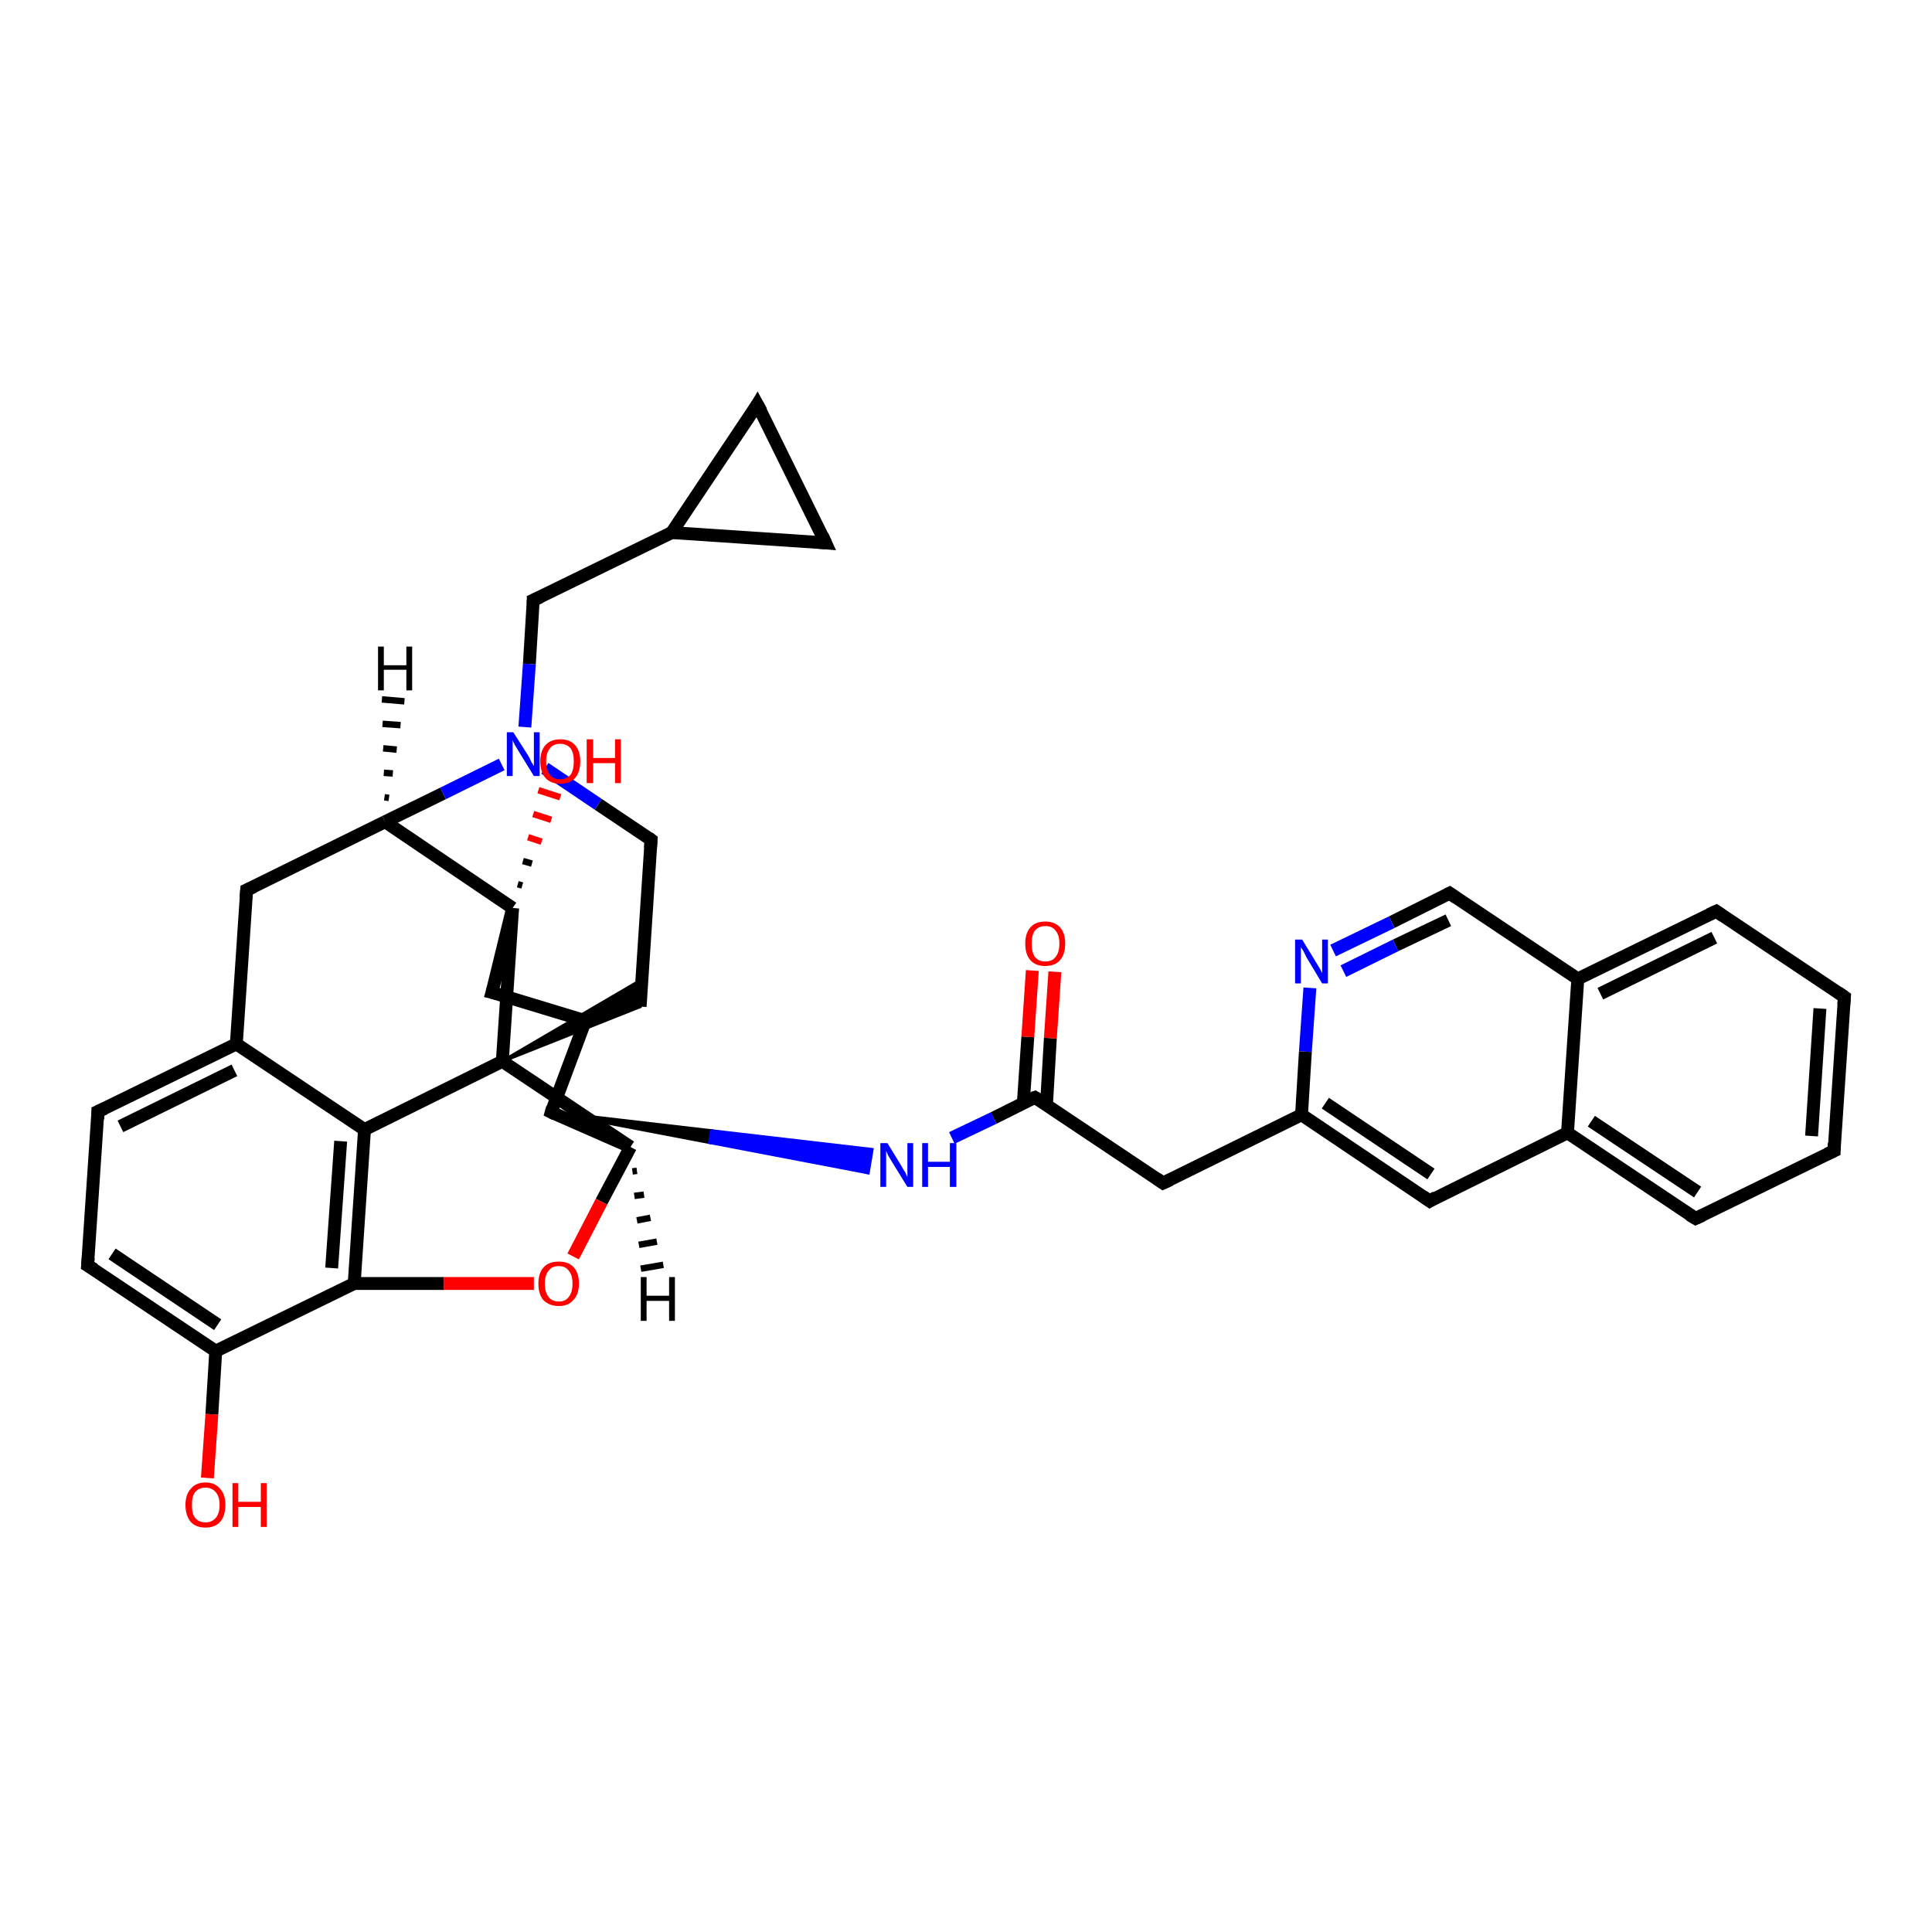 <?xml version='1.0' encoding='iso-8859-1'?>
<svg version='1.1' baseProfile='full'
              xmlns='http://www.w3.org/2000/svg'
                      xmlns:rdkit='http://www.rdkit.org/xml'
                      xmlns:xlink='http://www.w3.org/1999/xlink'
                  xml:space='preserve'
width='300px' height='300px' viewBox='0 0 300 300'>
<!-- END OF HEADER -->
<rect style='opacity:1.0;fill:#FFFFFF;stroke:none' width='300.0' height='300.0' x='0.0' y='0.0'> </rect>
<path class='bond-0 atom-0 atom-1' d='M 32.2,229.5 L 32.9,219.6' style='fill:none;fill-rule:evenodd;stroke:#FF0000;stroke-width:2.0px;stroke-linecap:butt;stroke-linejoin:miter;stroke-opacity:1' />
<path class='bond-0 atom-0 atom-1' d='M 32.9,219.6 L 33.5,209.8' style='fill:none;fill-rule:evenodd;stroke:#000000;stroke-width:2.0px;stroke-linecap:butt;stroke-linejoin:miter;stroke-opacity:1' />
<path class='bond-1 atom-1 atom-2' d='M 33.5,209.8 L 13.6,196.5' style='fill:none;fill-rule:evenodd;stroke:#000000;stroke-width:2.0px;stroke-linecap:butt;stroke-linejoin:miter;stroke-opacity:1' />
<path class='bond-1 atom-1 atom-2' d='M 33.8,205.7 L 17.4,194.7' style='fill:none;fill-rule:evenodd;stroke:#000000;stroke-width:2.0px;stroke-linecap:butt;stroke-linejoin:miter;stroke-opacity:1' />
<path class='bond-2 atom-2 atom-3' d='M 13.6,196.5 L 15.2,172.6' style='fill:none;fill-rule:evenodd;stroke:#000000;stroke-width:2.0px;stroke-linecap:butt;stroke-linejoin:miter;stroke-opacity:1' />
<path class='bond-3 atom-3 atom-4' d='M 15.2,172.6 L 36.7,162.1' style='fill:none;fill-rule:evenodd;stroke:#000000;stroke-width:2.0px;stroke-linecap:butt;stroke-linejoin:miter;stroke-opacity:1' />
<path class='bond-3 atom-3 atom-4' d='M 18.7,174.9 L 36.4,166.2' style='fill:none;fill-rule:evenodd;stroke:#000000;stroke-width:2.0px;stroke-linecap:butt;stroke-linejoin:miter;stroke-opacity:1' />
<path class='bond-4 atom-4 atom-5' d='M 36.7,162.1 L 38.3,138.2' style='fill:none;fill-rule:evenodd;stroke:#000000;stroke-width:2.0px;stroke-linecap:butt;stroke-linejoin:miter;stroke-opacity:1' />
<path class='bond-5 atom-5 atom-6' d='M 38.3,138.2 L 59.8,127.6' style='fill:none;fill-rule:evenodd;stroke:#000000;stroke-width:2.0px;stroke-linecap:butt;stroke-linejoin:miter;stroke-opacity:1' />
<path class='bond-6 atom-6 atom-7' d='M 59.8,127.6 L 68.8,123.2' style='fill:none;fill-rule:evenodd;stroke:#000000;stroke-width:2.0px;stroke-linecap:butt;stroke-linejoin:miter;stroke-opacity:1' />
<path class='bond-6 atom-6 atom-7' d='M 68.8,123.2 L 77.9,118.7' style='fill:none;fill-rule:evenodd;stroke:#0000FF;stroke-width:2.0px;stroke-linecap:butt;stroke-linejoin:miter;stroke-opacity:1' />
<path class='bond-7 atom-7 atom-8' d='M 81.5,112.9 L 82.2,103.1' style='fill:none;fill-rule:evenodd;stroke:#0000FF;stroke-width:2.0px;stroke-linecap:butt;stroke-linejoin:miter;stroke-opacity:1' />
<path class='bond-7 atom-7 atom-8' d='M 82.2,103.1 L 82.8,93.2' style='fill:none;fill-rule:evenodd;stroke:#000000;stroke-width:2.0px;stroke-linecap:butt;stroke-linejoin:miter;stroke-opacity:1' />
<path class='bond-8 atom-8 atom-9' d='M 82.8,93.2 L 104.3,82.7' style='fill:none;fill-rule:evenodd;stroke:#000000;stroke-width:2.0px;stroke-linecap:butt;stroke-linejoin:miter;stroke-opacity:1' />
<path class='bond-9 atom-9 atom-10' d='M 104.3,82.7 L 117.6,62.8' style='fill:none;fill-rule:evenodd;stroke:#000000;stroke-width:2.0px;stroke-linecap:butt;stroke-linejoin:miter;stroke-opacity:1' />
<path class='bond-10 atom-10 atom-11' d='M 117.6,62.8 L 128.2,84.3' style='fill:none;fill-rule:evenodd;stroke:#000000;stroke-width:2.0px;stroke-linecap:butt;stroke-linejoin:miter;stroke-opacity:1' />
<path class='bond-11 atom-7 atom-12' d='M 84.6,119.3 L 92.9,124.9' style='fill:none;fill-rule:evenodd;stroke:#0000FF;stroke-width:2.0px;stroke-linecap:butt;stroke-linejoin:miter;stroke-opacity:1' />
<path class='bond-11 atom-7 atom-12' d='M 92.9,124.9 L 101.1,130.4' style='fill:none;fill-rule:evenodd;stroke:#000000;stroke-width:2.0px;stroke-linecap:butt;stroke-linejoin:miter;stroke-opacity:1' />
<path class='bond-12 atom-12 atom-13' d='M 101.1,130.4 L 99.4,156.3' style='fill:none;fill-rule:evenodd;stroke:#000000;stroke-width:2.0px;stroke-linecap:butt;stroke-linejoin:miter;stroke-opacity:1' />
<path class='bond-13 atom-14 atom-13' d='M 78.0,164.8 L 99.7,152.1 L 99.4,156.3 Z' style='fill:#000000;fill-rule:evenodd;fill-opacity:1;stroke:#000000;stroke-width:0.5px;stroke-linecap:butt;stroke-linejoin:miter;stroke-opacity:1;' />
<path class='bond-14 atom-14 atom-15' d='M 78.0,164.8 L 97.9,178.1' style='fill:none;fill-rule:evenodd;stroke:#000000;stroke-width:2.0px;stroke-linecap:butt;stroke-linejoin:miter;stroke-opacity:1' />
<path class='bond-15 atom-15 atom-16' d='M 97.9,178.1 L 93.4,186.6' style='fill:none;fill-rule:evenodd;stroke:#000000;stroke-width:2.0px;stroke-linecap:butt;stroke-linejoin:miter;stroke-opacity:1' />
<path class='bond-15 atom-15 atom-16' d='M 93.4,186.6 L 89.0,195.1' style='fill:none;fill-rule:evenodd;stroke:#FF0000;stroke-width:2.0px;stroke-linecap:butt;stroke-linejoin:miter;stroke-opacity:1' />
<path class='bond-16 atom-16 atom-17' d='M 82.9,199.3 L 68.9,199.3' style='fill:none;fill-rule:evenodd;stroke:#FF0000;stroke-width:2.0px;stroke-linecap:butt;stroke-linejoin:miter;stroke-opacity:1' />
<path class='bond-16 atom-16 atom-17' d='M 68.9,199.3 L 55.0,199.3' style='fill:none;fill-rule:evenodd;stroke:#000000;stroke-width:2.0px;stroke-linecap:butt;stroke-linejoin:miter;stroke-opacity:1' />
<path class='bond-17 atom-17 atom-18' d='M 55.0,199.3 L 56.6,175.4' style='fill:none;fill-rule:evenodd;stroke:#000000;stroke-width:2.0px;stroke-linecap:butt;stroke-linejoin:miter;stroke-opacity:1' />
<path class='bond-17 atom-17 atom-18' d='M 51.5,196.9 L 52.9,177.2' style='fill:none;fill-rule:evenodd;stroke:#000000;stroke-width:2.0px;stroke-linecap:butt;stroke-linejoin:miter;stroke-opacity:1' />
<path class='bond-18 atom-15 atom-19' d='M 97.9,178.1 L 85.6,172.7' style='fill:none;fill-rule:evenodd;stroke:#000000;stroke-width:2.0px;stroke-linecap:butt;stroke-linejoin:miter;stroke-opacity:1' />
<path class='bond-19 atom-19 atom-20' d='M 85.6,172.7 L 90.9,158.5' style='fill:none;fill-rule:evenodd;stroke:#000000;stroke-width:2.0px;stroke-linecap:butt;stroke-linejoin:miter;stroke-opacity:1' />
<path class='bond-20 atom-20 atom-21' d='M 90.9,158.5 L 76.4,154.1' style='fill:none;fill-rule:evenodd;stroke:#000000;stroke-width:2.0px;stroke-linecap:butt;stroke-linejoin:miter;stroke-opacity:1' />
<path class='bond-21 atom-21 atom-22' d='M 76.4,154.1 L 79.6,141.0' style='fill:none;fill-rule:evenodd;stroke:#000000;stroke-width:2.0px;stroke-linecap:butt;stroke-linejoin:miter;stroke-opacity:1' />
<path class='bond-22 atom-22 atom-23' d='M 80.4,137.3 L 81.1,137.5' style='fill:none;fill-rule:evenodd;stroke:#000000;stroke-width:1.0px;stroke-linecap:butt;stroke-linejoin:miter;stroke-opacity:1' />
<path class='bond-22 atom-22 atom-23' d='M 81.2,133.7 L 82.6,134.1' style='fill:none;fill-rule:evenodd;stroke:#000000;stroke-width:1.0px;stroke-linecap:butt;stroke-linejoin:miter;stroke-opacity:1' />
<path class='bond-22 atom-22 atom-23' d='M 82.0,130.0 L 84.1,130.7' style='fill:none;fill-rule:evenodd;stroke:#FF0000;stroke-width:1.0px;stroke-linecap:butt;stroke-linejoin:miter;stroke-opacity:1' />
<path class='bond-22 atom-22 atom-23' d='M 82.8,126.4 L 85.6,127.3' style='fill:none;fill-rule:evenodd;stroke:#FF0000;stroke-width:1.0px;stroke-linecap:butt;stroke-linejoin:miter;stroke-opacity:1' />
<path class='bond-22 atom-22 atom-23' d='M 83.6,122.7 L 87.0,123.8' style='fill:none;fill-rule:evenodd;stroke:#FF0000;stroke-width:1.0px;stroke-linecap:butt;stroke-linejoin:miter;stroke-opacity:1' />
<path class='bond-23 atom-19 atom-24' d='M 85.6,172.7 L 110.5,175.6 L 110.2,177.4 Z' style='fill:#000000;fill-rule:evenodd;fill-opacity:1;stroke:#000000;stroke-width:0.5px;stroke-linecap:butt;stroke-linejoin:miter;stroke-opacity:1;' />
<path class='bond-23 atom-19 atom-24' d='M 110.5,175.6 L 134.8,182.1 L 135.4,178.5 Z' style='fill:#0000FF;fill-rule:evenodd;fill-opacity:1;stroke:#0000FF;stroke-width:0.5px;stroke-linecap:butt;stroke-linejoin:miter;stroke-opacity:1;' />
<path class='bond-23 atom-19 atom-24' d='M 110.5,175.6 L 110.2,177.4 L 134.8,182.1 Z' style='fill:#0000FF;fill-rule:evenodd;fill-opacity:1;stroke:#0000FF;stroke-width:0.5px;stroke-linecap:butt;stroke-linejoin:miter;stroke-opacity:1;' />
<path class='bond-24 atom-24 atom-25' d='M 147.8,176.7 L 154.3,173.6' style='fill:none;fill-rule:evenodd;stroke:#0000FF;stroke-width:2.0px;stroke-linecap:butt;stroke-linejoin:miter;stroke-opacity:1' />
<path class='bond-24 atom-24 atom-25' d='M 154.3,173.6 L 160.7,170.4' style='fill:none;fill-rule:evenodd;stroke:#000000;stroke-width:2.0px;stroke-linecap:butt;stroke-linejoin:miter;stroke-opacity:1' />
<path class='bond-25 atom-25 atom-26' d='M 162.5,171.5 L 163.1,161.2' style='fill:none;fill-rule:evenodd;stroke:#000000;stroke-width:2.0px;stroke-linecap:butt;stroke-linejoin:miter;stroke-opacity:1' />
<path class='bond-25 atom-25 atom-26' d='M 163.1,161.2 L 163.8,150.9' style='fill:none;fill-rule:evenodd;stroke:#FF0000;stroke-width:2.0px;stroke-linecap:butt;stroke-linejoin:miter;stroke-opacity:1' />
<path class='bond-25 atom-25 atom-26' d='M 158.9,171.3 L 159.6,161.0' style='fill:none;fill-rule:evenodd;stroke:#000000;stroke-width:2.0px;stroke-linecap:butt;stroke-linejoin:miter;stroke-opacity:1' />
<path class='bond-25 atom-25 atom-26' d='M 159.6,161.0 L 160.3,150.7' style='fill:none;fill-rule:evenodd;stroke:#FF0000;stroke-width:2.0px;stroke-linecap:butt;stroke-linejoin:miter;stroke-opacity:1' />
<path class='bond-26 atom-25 atom-27' d='M 160.7,170.4 L 180.6,183.7' style='fill:none;fill-rule:evenodd;stroke:#000000;stroke-width:2.0px;stroke-linecap:butt;stroke-linejoin:miter;stroke-opacity:1' />
<path class='bond-27 atom-27 atom-28' d='M 180.6,183.7 L 202.1,173.1' style='fill:none;fill-rule:evenodd;stroke:#000000;stroke-width:2.0px;stroke-linecap:butt;stroke-linejoin:miter;stroke-opacity:1' />
<path class='bond-28 atom-28 atom-29' d='M 202.1,173.1 L 222.0,186.5' style='fill:none;fill-rule:evenodd;stroke:#000000;stroke-width:2.0px;stroke-linecap:butt;stroke-linejoin:miter;stroke-opacity:1' />
<path class='bond-28 atom-28 atom-29' d='M 205.8,171.3 L 222.2,182.3' style='fill:none;fill-rule:evenodd;stroke:#000000;stroke-width:2.0px;stroke-linecap:butt;stroke-linejoin:miter;stroke-opacity:1' />
<path class='bond-29 atom-29 atom-30' d='M 222.0,186.5 L 243.4,175.9' style='fill:none;fill-rule:evenodd;stroke:#000000;stroke-width:2.0px;stroke-linecap:butt;stroke-linejoin:miter;stroke-opacity:1' />
<path class='bond-30 atom-30 atom-31' d='M 243.4,175.9 L 263.3,189.2' style='fill:none;fill-rule:evenodd;stroke:#000000;stroke-width:2.0px;stroke-linecap:butt;stroke-linejoin:miter;stroke-opacity:1' />
<path class='bond-30 atom-30 atom-31' d='M 247.1,174.1 L 263.6,185.1' style='fill:none;fill-rule:evenodd;stroke:#000000;stroke-width:2.0px;stroke-linecap:butt;stroke-linejoin:miter;stroke-opacity:1' />
<path class='bond-31 atom-31 atom-32' d='M 263.3,189.2 L 284.8,178.7' style='fill:none;fill-rule:evenodd;stroke:#000000;stroke-width:2.0px;stroke-linecap:butt;stroke-linejoin:miter;stroke-opacity:1' />
<path class='bond-32 atom-32 atom-33' d='M 284.8,178.7 L 286.4,154.8' style='fill:none;fill-rule:evenodd;stroke:#000000;stroke-width:2.0px;stroke-linecap:butt;stroke-linejoin:miter;stroke-opacity:1' />
<path class='bond-32 atom-32 atom-33' d='M 281.3,176.4 L 282.6,156.6' style='fill:none;fill-rule:evenodd;stroke:#000000;stroke-width:2.0px;stroke-linecap:butt;stroke-linejoin:miter;stroke-opacity:1' />
<path class='bond-33 atom-33 atom-34' d='M 286.4,154.8 L 266.5,141.5' style='fill:none;fill-rule:evenodd;stroke:#000000;stroke-width:2.0px;stroke-linecap:butt;stroke-linejoin:miter;stroke-opacity:1' />
<path class='bond-34 atom-34 atom-35' d='M 266.5,141.5 L 245.0,152.0' style='fill:none;fill-rule:evenodd;stroke:#000000;stroke-width:2.0px;stroke-linecap:butt;stroke-linejoin:miter;stroke-opacity:1' />
<path class='bond-34 atom-34 atom-35' d='M 266.2,145.6 L 248.5,154.3' style='fill:none;fill-rule:evenodd;stroke:#000000;stroke-width:2.0px;stroke-linecap:butt;stroke-linejoin:miter;stroke-opacity:1' />
<path class='bond-35 atom-35 atom-36' d='M 245.0,152.0 L 225.1,138.7' style='fill:none;fill-rule:evenodd;stroke:#000000;stroke-width:2.0px;stroke-linecap:butt;stroke-linejoin:miter;stroke-opacity:1' />
<path class='bond-36 atom-36 atom-37' d='M 225.1,138.7 L 216.1,143.2' style='fill:none;fill-rule:evenodd;stroke:#000000;stroke-width:2.0px;stroke-linecap:butt;stroke-linejoin:miter;stroke-opacity:1' />
<path class='bond-36 atom-36 atom-37' d='M 216.1,143.2 L 207.0,147.6' style='fill:none;fill-rule:evenodd;stroke:#0000FF;stroke-width:2.0px;stroke-linecap:butt;stroke-linejoin:miter;stroke-opacity:1' />
<path class='bond-36 atom-36 atom-37' d='M 224.9,142.9 L 216.7,146.8' style='fill:none;fill-rule:evenodd;stroke:#000000;stroke-width:2.0px;stroke-linecap:butt;stroke-linejoin:miter;stroke-opacity:1' />
<path class='bond-36 atom-36 atom-37' d='M 216.7,146.8 L 208.6,150.8' style='fill:none;fill-rule:evenodd;stroke:#0000FF;stroke-width:2.0px;stroke-linecap:butt;stroke-linejoin:miter;stroke-opacity:1' />
<path class='bond-37 atom-17 atom-1' d='M 55.0,199.3 L 33.5,209.8' style='fill:none;fill-rule:evenodd;stroke:#000000;stroke-width:2.0px;stroke-linecap:butt;stroke-linejoin:miter;stroke-opacity:1' />
<path class='bond-38 atom-37 atom-28' d='M 203.4,153.4 L 202.7,163.3' style='fill:none;fill-rule:evenodd;stroke:#0000FF;stroke-width:2.0px;stroke-linecap:butt;stroke-linejoin:miter;stroke-opacity:1' />
<path class='bond-38 atom-37 atom-28' d='M 202.7,163.3 L 202.1,173.1' style='fill:none;fill-rule:evenodd;stroke:#000000;stroke-width:2.0px;stroke-linecap:butt;stroke-linejoin:miter;stroke-opacity:1' />
<path class='bond-39 atom-18 atom-4' d='M 56.6,175.4 L 36.7,162.1' style='fill:none;fill-rule:evenodd;stroke:#000000;stroke-width:2.0px;stroke-linecap:butt;stroke-linejoin:miter;stroke-opacity:1' />
<path class='bond-40 atom-35 atom-30' d='M 245.0,152.0 L 243.4,175.9' style='fill:none;fill-rule:evenodd;stroke:#000000;stroke-width:2.0px;stroke-linecap:butt;stroke-linejoin:miter;stroke-opacity:1' />
<path class='bond-41 atom-22 atom-6' d='M 79.6,141.0 L 59.8,127.6' style='fill:none;fill-rule:evenodd;stroke:#000000;stroke-width:2.0px;stroke-linecap:butt;stroke-linejoin:miter;stroke-opacity:1' />
<path class='bond-42 atom-11 atom-9' d='M 128.2,84.3 L 104.3,82.7' style='fill:none;fill-rule:evenodd;stroke:#000000;stroke-width:2.0px;stroke-linecap:butt;stroke-linejoin:miter;stroke-opacity:1' />
<path class='bond-43 atom-18 atom-14' d='M 56.6,175.4 L 78.0,164.8' style='fill:none;fill-rule:evenodd;stroke:#000000;stroke-width:2.0px;stroke-linecap:butt;stroke-linejoin:miter;stroke-opacity:1' />
<path class='bond-44 atom-22 atom-14' d='M 79.6,141.0 L 78.0,164.8' style='fill:none;fill-rule:evenodd;stroke:#000000;stroke-width:2.0px;stroke-linecap:butt;stroke-linejoin:miter;stroke-opacity:1' />
<path class='bond-45 atom-6 atom-38' d='M 59.7,123.8 L 60.4,123.9' style='fill:none;fill-rule:evenodd;stroke:#000000;stroke-width:1.0px;stroke-linecap:butt;stroke-linejoin:miter;stroke-opacity:1' />
<path class='bond-45 atom-6 atom-38' d='M 59.6,120.0 L 61.0,120.1' style='fill:none;fill-rule:evenodd;stroke:#000000;stroke-width:1.0px;stroke-linecap:butt;stroke-linejoin:miter;stroke-opacity:1' />
<path class='bond-45 atom-6 atom-38' d='M 59.5,116.2 L 61.6,116.4' style='fill:none;fill-rule:evenodd;stroke:#000000;stroke-width:1.0px;stroke-linecap:butt;stroke-linejoin:miter;stroke-opacity:1' />
<path class='bond-45 atom-6 atom-38' d='M 59.4,112.4 L 62.2,112.6' style='fill:none;fill-rule:evenodd;stroke:#000000;stroke-width:1.0px;stroke-linecap:butt;stroke-linejoin:miter;stroke-opacity:1' />
<path class='bond-45 atom-6 atom-38' d='M 59.3,108.6 L 62.8,108.9' style='fill:none;fill-rule:evenodd;stroke:#000000;stroke-width:1.0px;stroke-linecap:butt;stroke-linejoin:miter;stroke-opacity:1' />
<path class='bond-46 atom-15 atom-39' d='M 98.9,181.8 L 98.2,181.9' style='fill:none;fill-rule:evenodd;stroke:#000000;stroke-width:1.0px;stroke-linecap:butt;stroke-linejoin:miter;stroke-opacity:1' />
<path class='bond-46 atom-15 atom-39' d='M 100.0,185.5 L 98.5,185.7' style='fill:none;fill-rule:evenodd;stroke:#000000;stroke-width:1.0px;stroke-linecap:butt;stroke-linejoin:miter;stroke-opacity:1' />
<path class='bond-46 atom-15 atom-39' d='M 101.0,189.1 L 98.9,189.5' style='fill:none;fill-rule:evenodd;stroke:#000000;stroke-width:1.0px;stroke-linecap:butt;stroke-linejoin:miter;stroke-opacity:1' />
<path class='bond-46 atom-15 atom-39' d='M 102.0,192.8 L 99.2,193.3' style='fill:none;fill-rule:evenodd;stroke:#000000;stroke-width:1.0px;stroke-linecap:butt;stroke-linejoin:miter;stroke-opacity:1' />
<path class='bond-46 atom-15 atom-39' d='M 103.0,196.4 L 99.5,197.0' style='fill:none;fill-rule:evenodd;stroke:#000000;stroke-width:1.0px;stroke-linecap:butt;stroke-linejoin:miter;stroke-opacity:1' />
<path d='M 14.6,197.1 L 13.6,196.5 L 13.7,195.3' style='fill:none;stroke:#000000;stroke-width:2.0px;stroke-linecap:butt;stroke-linejoin:miter;stroke-opacity:1;' />
<path d='M 15.2,173.8 L 15.2,172.6 L 16.3,172.1' style='fill:none;stroke:#000000;stroke-width:2.0px;stroke-linecap:butt;stroke-linejoin:miter;stroke-opacity:1;' />
<path d='M 38.2,139.4 L 38.3,138.2 L 39.4,137.7' style='fill:none;stroke:#000000;stroke-width:2.0px;stroke-linecap:butt;stroke-linejoin:miter;stroke-opacity:1;' />
<path d='M 82.8,93.7 L 82.8,93.2 L 83.9,92.7' style='fill:none;stroke:#000000;stroke-width:2.0px;stroke-linecap:butt;stroke-linejoin:miter;stroke-opacity:1;' />
<path d='M 117.0,63.8 L 117.6,62.8 L 118.2,63.9' style='fill:none;stroke:#000000;stroke-width:2.0px;stroke-linecap:butt;stroke-linejoin:miter;stroke-opacity:1;' />
<path d='M 127.7,83.2 L 128.2,84.3 L 127.0,84.2' style='fill:none;stroke:#000000;stroke-width:2.0px;stroke-linecap:butt;stroke-linejoin:miter;stroke-opacity:1;' />
<path d='M 100.7,130.1 L 101.1,130.4 L 101.0,131.7' style='fill:none;stroke:#000000;stroke-width:2.0px;stroke-linecap:butt;stroke-linejoin:miter;stroke-opacity:1;' />
<path d='M 86.2,173.0 L 85.6,172.7 L 85.8,172.0' style='fill:none;stroke:#000000;stroke-width:2.0px;stroke-linecap:butt;stroke-linejoin:miter;stroke-opacity:1;' />
<path d='M 90.7,159.2 L 90.9,158.5 L 90.2,158.3' style='fill:none;stroke:#000000;stroke-width:2.0px;stroke-linecap:butt;stroke-linejoin:miter;stroke-opacity:1;' />
<path d='M 77.2,154.3 L 76.4,154.1 L 76.6,153.4' style='fill:none;stroke:#000000;stroke-width:2.0px;stroke-linecap:butt;stroke-linejoin:miter;stroke-opacity:1;' />
<path d='M 160.4,170.5 L 160.7,170.4 L 161.7,171.0' style='fill:none;stroke:#000000;stroke-width:2.0px;stroke-linecap:butt;stroke-linejoin:miter;stroke-opacity:1;' />
<path d='M 179.6,183.0 L 180.6,183.7 L 181.7,183.2' style='fill:none;stroke:#000000;stroke-width:2.0px;stroke-linecap:butt;stroke-linejoin:miter;stroke-opacity:1;' />
<path d='M 221.0,185.8 L 222.0,186.5 L 223.0,185.9' style='fill:none;stroke:#000000;stroke-width:2.0px;stroke-linecap:butt;stroke-linejoin:miter;stroke-opacity:1;' />
<path d='M 262.3,188.6 L 263.3,189.2 L 264.4,188.7' style='fill:none;stroke:#000000;stroke-width:2.0px;stroke-linecap:butt;stroke-linejoin:miter;stroke-opacity:1;' />
<path d='M 283.7,179.2 L 284.8,178.7 L 284.8,177.5' style='fill:none;stroke:#000000;stroke-width:2.0px;stroke-linecap:butt;stroke-linejoin:miter;stroke-opacity:1;' />
<path d='M 286.3,156.0 L 286.4,154.8 L 285.4,154.1' style='fill:none;stroke:#000000;stroke-width:2.0px;stroke-linecap:butt;stroke-linejoin:miter;stroke-opacity:1;' />
<path d='M 267.5,142.2 L 266.5,141.5 L 265.4,142.0' style='fill:none;stroke:#000000;stroke-width:2.0px;stroke-linecap:butt;stroke-linejoin:miter;stroke-opacity:1;' />
<path d='M 226.1,139.4 L 225.1,138.7 L 224.7,138.9' style='fill:none;stroke:#000000;stroke-width:2.0px;stroke-linecap:butt;stroke-linejoin:miter;stroke-opacity:1;' />
<path class='atom-0' d='M 28.8 233.7
Q 28.8 232.1, 29.6 231.2
Q 30.4 230.2, 31.9 230.2
Q 33.4 230.2, 34.2 231.2
Q 35.0 232.1, 35.0 233.7
Q 35.0 235.3, 34.2 236.3
Q 33.4 237.2, 31.9 237.2
Q 30.4 237.2, 29.6 236.3
Q 28.8 235.3, 28.8 233.7
M 31.9 236.4
Q 32.9 236.4, 33.5 235.7
Q 34.1 235.0, 34.1 233.7
Q 34.1 232.4, 33.5 231.7
Q 32.9 231.0, 31.9 231.0
Q 30.9 231.0, 30.3 231.7
Q 29.8 232.3, 29.8 233.7
Q 29.8 235.1, 30.3 235.7
Q 30.9 236.4, 31.9 236.4
' fill='#FF0000'/>
<path class='atom-0' d='M 36.1 230.3
L 37.0 230.3
L 37.0 233.2
L 40.5 233.2
L 40.5 230.3
L 41.4 230.3
L 41.4 237.1
L 40.5 237.1
L 40.5 234.0
L 37.0 234.0
L 37.0 237.1
L 36.1 237.1
L 36.1 230.3
' fill='#FF0000'/>
<path class='atom-7' d='M 79.7 113.7
L 82.0 117.3
Q 82.2 117.6, 82.5 118.3
Q 82.9 118.9, 82.9 119.0
L 82.9 113.7
L 83.8 113.7
L 83.8 120.5
L 82.9 120.5
L 80.5 116.6
Q 80.2 116.1, 79.9 115.6
Q 79.6 115.0, 79.6 114.9
L 79.6 120.5
L 78.7 120.5
L 78.7 113.7
L 79.7 113.7
' fill='#0000FF'/>
<path class='atom-16' d='M 83.6 199.3
Q 83.6 197.7, 84.4 196.8
Q 85.2 195.9, 86.8 195.9
Q 88.3 195.9, 89.1 196.8
Q 89.9 197.7, 89.9 199.3
Q 89.9 201.0, 89.0 201.9
Q 88.2 202.8, 86.8 202.8
Q 85.3 202.8, 84.4 201.9
Q 83.6 201.0, 83.6 199.3
M 86.8 202.1
Q 87.8 202.1, 88.3 201.4
Q 88.9 200.7, 88.9 199.3
Q 88.9 198.0, 88.3 197.3
Q 87.8 196.6, 86.8 196.6
Q 85.7 196.6, 85.2 197.3
Q 84.6 198.0, 84.6 199.3
Q 84.6 200.7, 85.2 201.4
Q 85.7 202.1, 86.8 202.1
' fill='#FF0000'/>
<path class='atom-23' d='M 83.9 118.2
Q 83.9 116.6, 84.7 115.7
Q 85.5 114.8, 87.0 114.8
Q 88.5 114.8, 89.3 115.7
Q 90.1 116.6, 90.1 118.2
Q 90.1 119.9, 89.3 120.8
Q 88.5 121.7, 87.0 121.7
Q 85.5 121.7, 84.7 120.8
Q 83.9 119.9, 83.9 118.2
M 87.0 121.0
Q 88.0 121.0, 88.6 120.3
Q 89.1 119.6, 89.1 118.2
Q 89.1 116.9, 88.6 116.2
Q 88.0 115.5, 87.0 115.5
Q 85.9 115.5, 85.4 116.2
Q 84.8 116.9, 84.8 118.2
Q 84.8 119.6, 85.4 120.3
Q 85.9 121.0, 87.0 121.0
' fill='#FF0000'/>
<path class='atom-23' d='M 91.1 114.8
L 92.1 114.8
L 92.1 117.7
L 95.5 117.7
L 95.5 114.8
L 96.4 114.8
L 96.4 121.6
L 95.5 121.6
L 95.5 118.5
L 92.1 118.5
L 92.1 121.6
L 91.1 121.6
L 91.1 114.8
' fill='#FF0000'/>
<path class='atom-24' d='M 137.8 177.5
L 140.0 181.1
Q 140.2 181.5, 140.6 182.1
Q 140.9 182.8, 140.9 182.8
L 140.9 177.5
L 141.8 177.5
L 141.8 184.3
L 140.9 184.3
L 138.5 180.4
Q 138.2 179.9, 137.9 179.4
Q 137.7 178.9, 137.6 178.7
L 137.6 184.3
L 136.7 184.3
L 136.7 177.5
L 137.8 177.5
' fill='#0000FF'/>
<path class='atom-24' d='M 143.2 177.5
L 144.1 177.5
L 144.1 180.4
L 147.5 180.4
L 147.5 177.5
L 148.5 177.5
L 148.5 184.3
L 147.5 184.3
L 147.5 181.2
L 144.1 181.2
L 144.1 184.3
L 143.2 184.3
L 143.2 177.5
' fill='#0000FF'/>
<path class='atom-26' d='M 159.2 146.5
Q 159.2 144.9, 160.0 144.0
Q 160.8 143.1, 162.3 143.1
Q 163.8 143.1, 164.6 144.0
Q 165.4 144.9, 165.4 146.5
Q 165.4 148.2, 164.6 149.1
Q 163.8 150.0, 162.3 150.0
Q 160.8 150.0, 160.0 149.1
Q 159.2 148.2, 159.2 146.5
M 162.3 149.3
Q 163.4 149.3, 163.9 148.6
Q 164.5 147.9, 164.5 146.5
Q 164.5 145.2, 163.9 144.5
Q 163.4 143.8, 162.3 143.8
Q 161.3 143.8, 160.7 144.5
Q 160.2 145.2, 160.2 146.5
Q 160.2 147.9, 160.7 148.6
Q 161.3 149.3, 162.3 149.3
' fill='#FF0000'/>
<path class='atom-37' d='M 202.2 145.9
L 204.4 149.5
Q 204.6 149.8, 205.0 150.5
Q 205.3 151.1, 205.3 151.1
L 205.3 145.9
L 206.2 145.9
L 206.2 152.7
L 205.3 152.7
L 202.9 148.7
Q 202.7 148.3, 202.4 147.7
Q 202.1 147.2, 202.0 147.1
L 202.0 152.7
L 201.1 152.7
L 201.1 145.9
L 202.2 145.9
' fill='#0000FF'/>
<path class='atom-38' d='M 58.7 100.4
L 59.6 100.4
L 59.6 103.3
L 63.1 103.3
L 63.1 100.4
L 64.0 100.4
L 64.0 107.2
L 63.1 107.2
L 63.1 104.0
L 59.6 104.0
L 59.6 107.2
L 58.7 107.2
L 58.7 100.4
' fill='#000000'/>
<path class='atom-39' d='M 99.5 198.3
L 100.4 198.3
L 100.4 201.2
L 103.9 201.2
L 103.9 198.3
L 104.8 198.3
L 104.8 205.1
L 103.9 205.1
L 103.9 202.0
L 100.4 202.0
L 100.4 205.1
L 99.5 205.1
L 99.5 198.3
' fill='#000000'/>
</svg>
